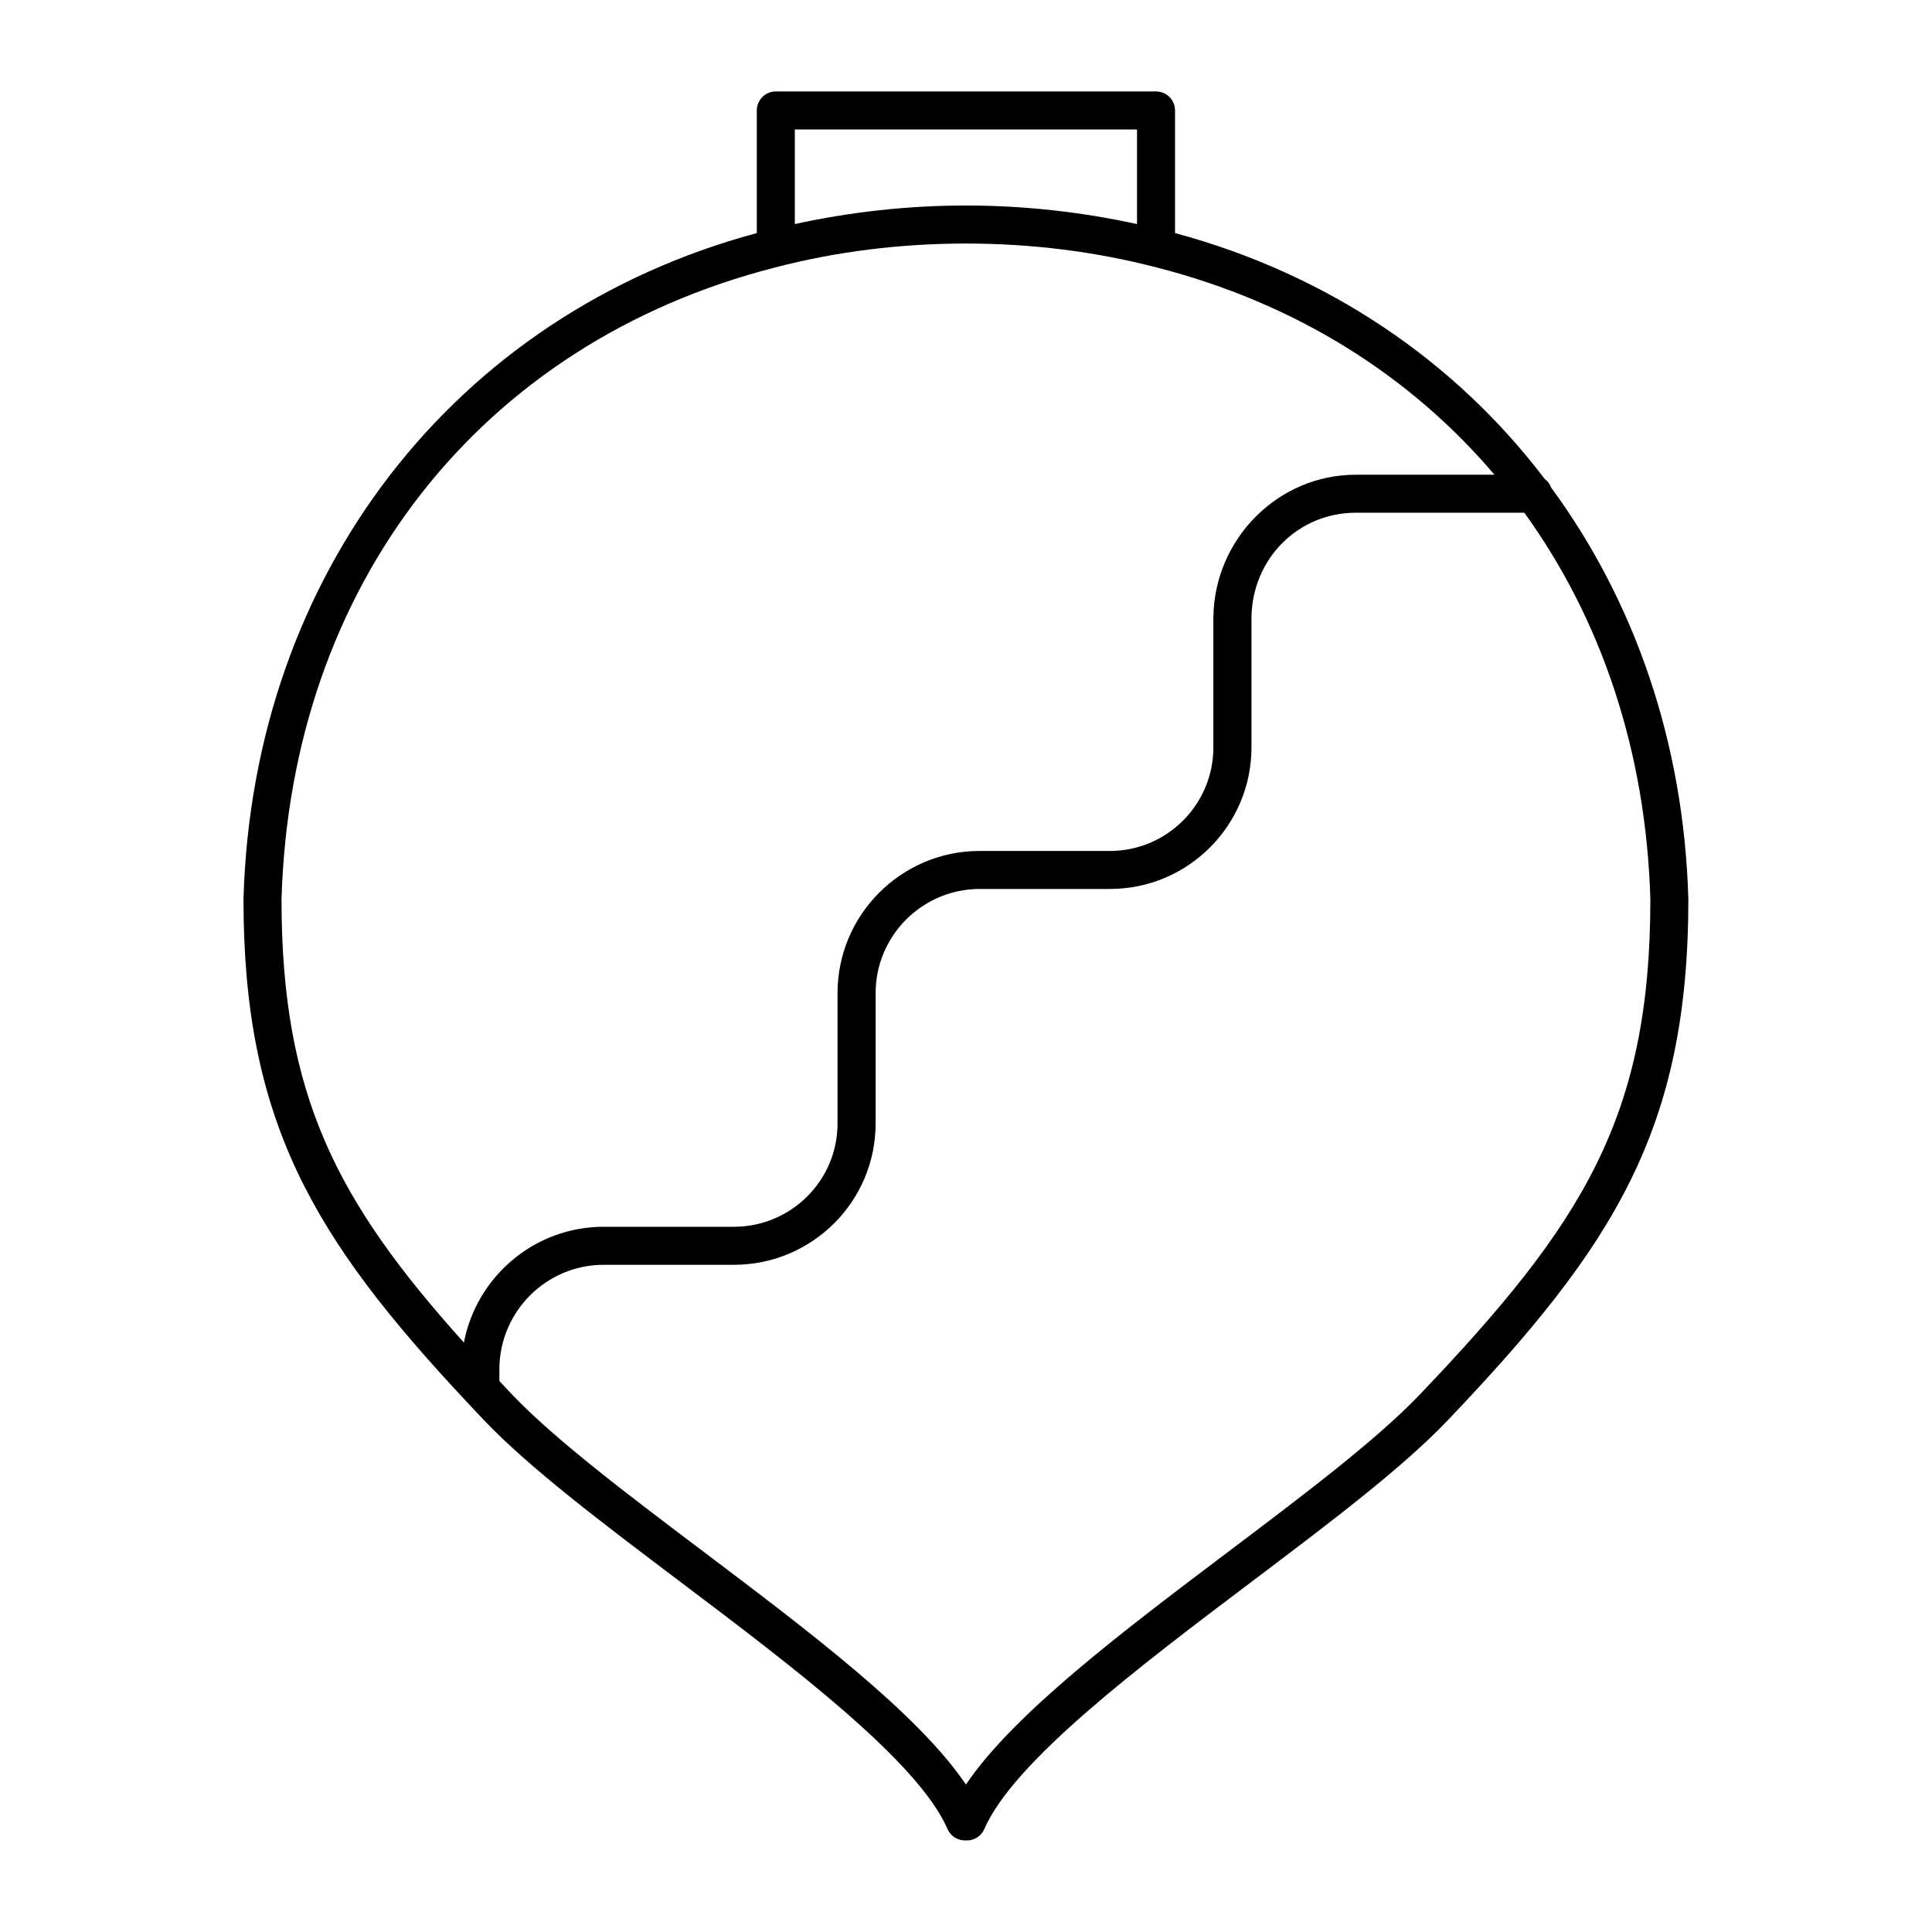 <?xml version="1.0" encoding="UTF-8"?>
<!-- Uploaded to: ICON Repo, www.iconrepo.com, Generator: ICON Repo Mixer Tools -->
<svg fill="#000000" width="800px" height="800px" version="1.1" viewBox="144 144 512 512" xmlns="http://www.w3.org/2000/svg">
 <path d="m591.41 382.2c0-0.023 0.016-0.047 0.016-0.074-1.195-41.371-14.227-78.816-36.371-108.94-0.332-0.945-0.941-1.715-1.727-2.301-23.703-31.191-57.375-54.203-97.93-65.117v-32.496c0-2.785-2.258-5.039-5.039-5.039h-100.76c-2.781 0-5.039 2.254-5.039 5.039v32.496c-80.238 21.598-133.54 90.539-136.03 176.36 0 0.023 0.016 0.047 0.016 0.074 0 0.023-0.016 0.047-0.016 0.074 0 58.734 18.324 89.617 59.082 133.14 0.082 0.086 0.152 0.172 0.238 0.25 1.477 1.578 2.91 3.129 4.449 4.734 12.055 12.656 31.473 27.312 52.035 42.824 29.523 22.285 62.984 47.531 70.766 65.477 0.828 1.906 2.68 3.039 4.625 3.039 0.086 0 0.172-0.051 0.258-0.055 0.086 0.004 0.172 0.055 0.258 0.055 1.945 0 3.797-1.133 4.625-3.039 7.777-17.945 41.246-43.191 70.766-65.477 20.559-15.512 39.977-30.168 52.027-42.82 44.098-46.246 63.773-77.164 63.773-138.13-0.008-0.027-0.023-0.047-0.023-0.074zm-146.09-203.89v25.07c-14.66-3.199-29.855-4.918-45.344-4.918-15.492 0-30.688 1.719-45.344 4.918v-25.07zm-95.887 36.562c16.172-4.203 33.18-6.332 50.543-6.332 17.359 0 34.371 2.133 50.562 6.34 36.754 9.406 67.191 28.641 89.508 54.926h-36.754c-20.52 0-37.449 16.898-37.734 37.734v34.512c0 15.141-12.293 27.457-27.406 27.457h-34.512c-20.781 0-37.684 16.902-37.684 37.68v34.562c0 15.086-12.316 27.355-27.457 27.355h-34.512c-18.383 0-33.715 13.238-37.047 30.691-33.852-37.641-48.32-65.688-48.336-117.44 2.434-83.289 52.551-147.46 130.83-167.48zm170.93 298.59c-11.488 12.062-30.586 26.469-50.805 41.73-28.035 21.156-56.906 42.945-69.574 61.727-12.672-18.777-41.543-40.566-69.574-61.727-20.223-15.262-39.316-29.676-50.809-41.734-1.129-1.184-2.168-2.312-3.258-3.473v-3.09c0-15.277 12.41-27.711 27.66-27.711h34.512c20.695 0 37.535-16.793 37.535-37.434v-34.562c0-15.219 12.383-27.605 27.609-27.605h34.512c20.672 0 37.484-16.836 37.484-37.535v-34.441c0.215-15.547 12.363-27.73 27.66-27.73h44.652c20.359 28.168 32.25 63.148 33.398 102.48-0.035 57.832-18.016 86.023-61.004 131.11z"/>
</svg>
